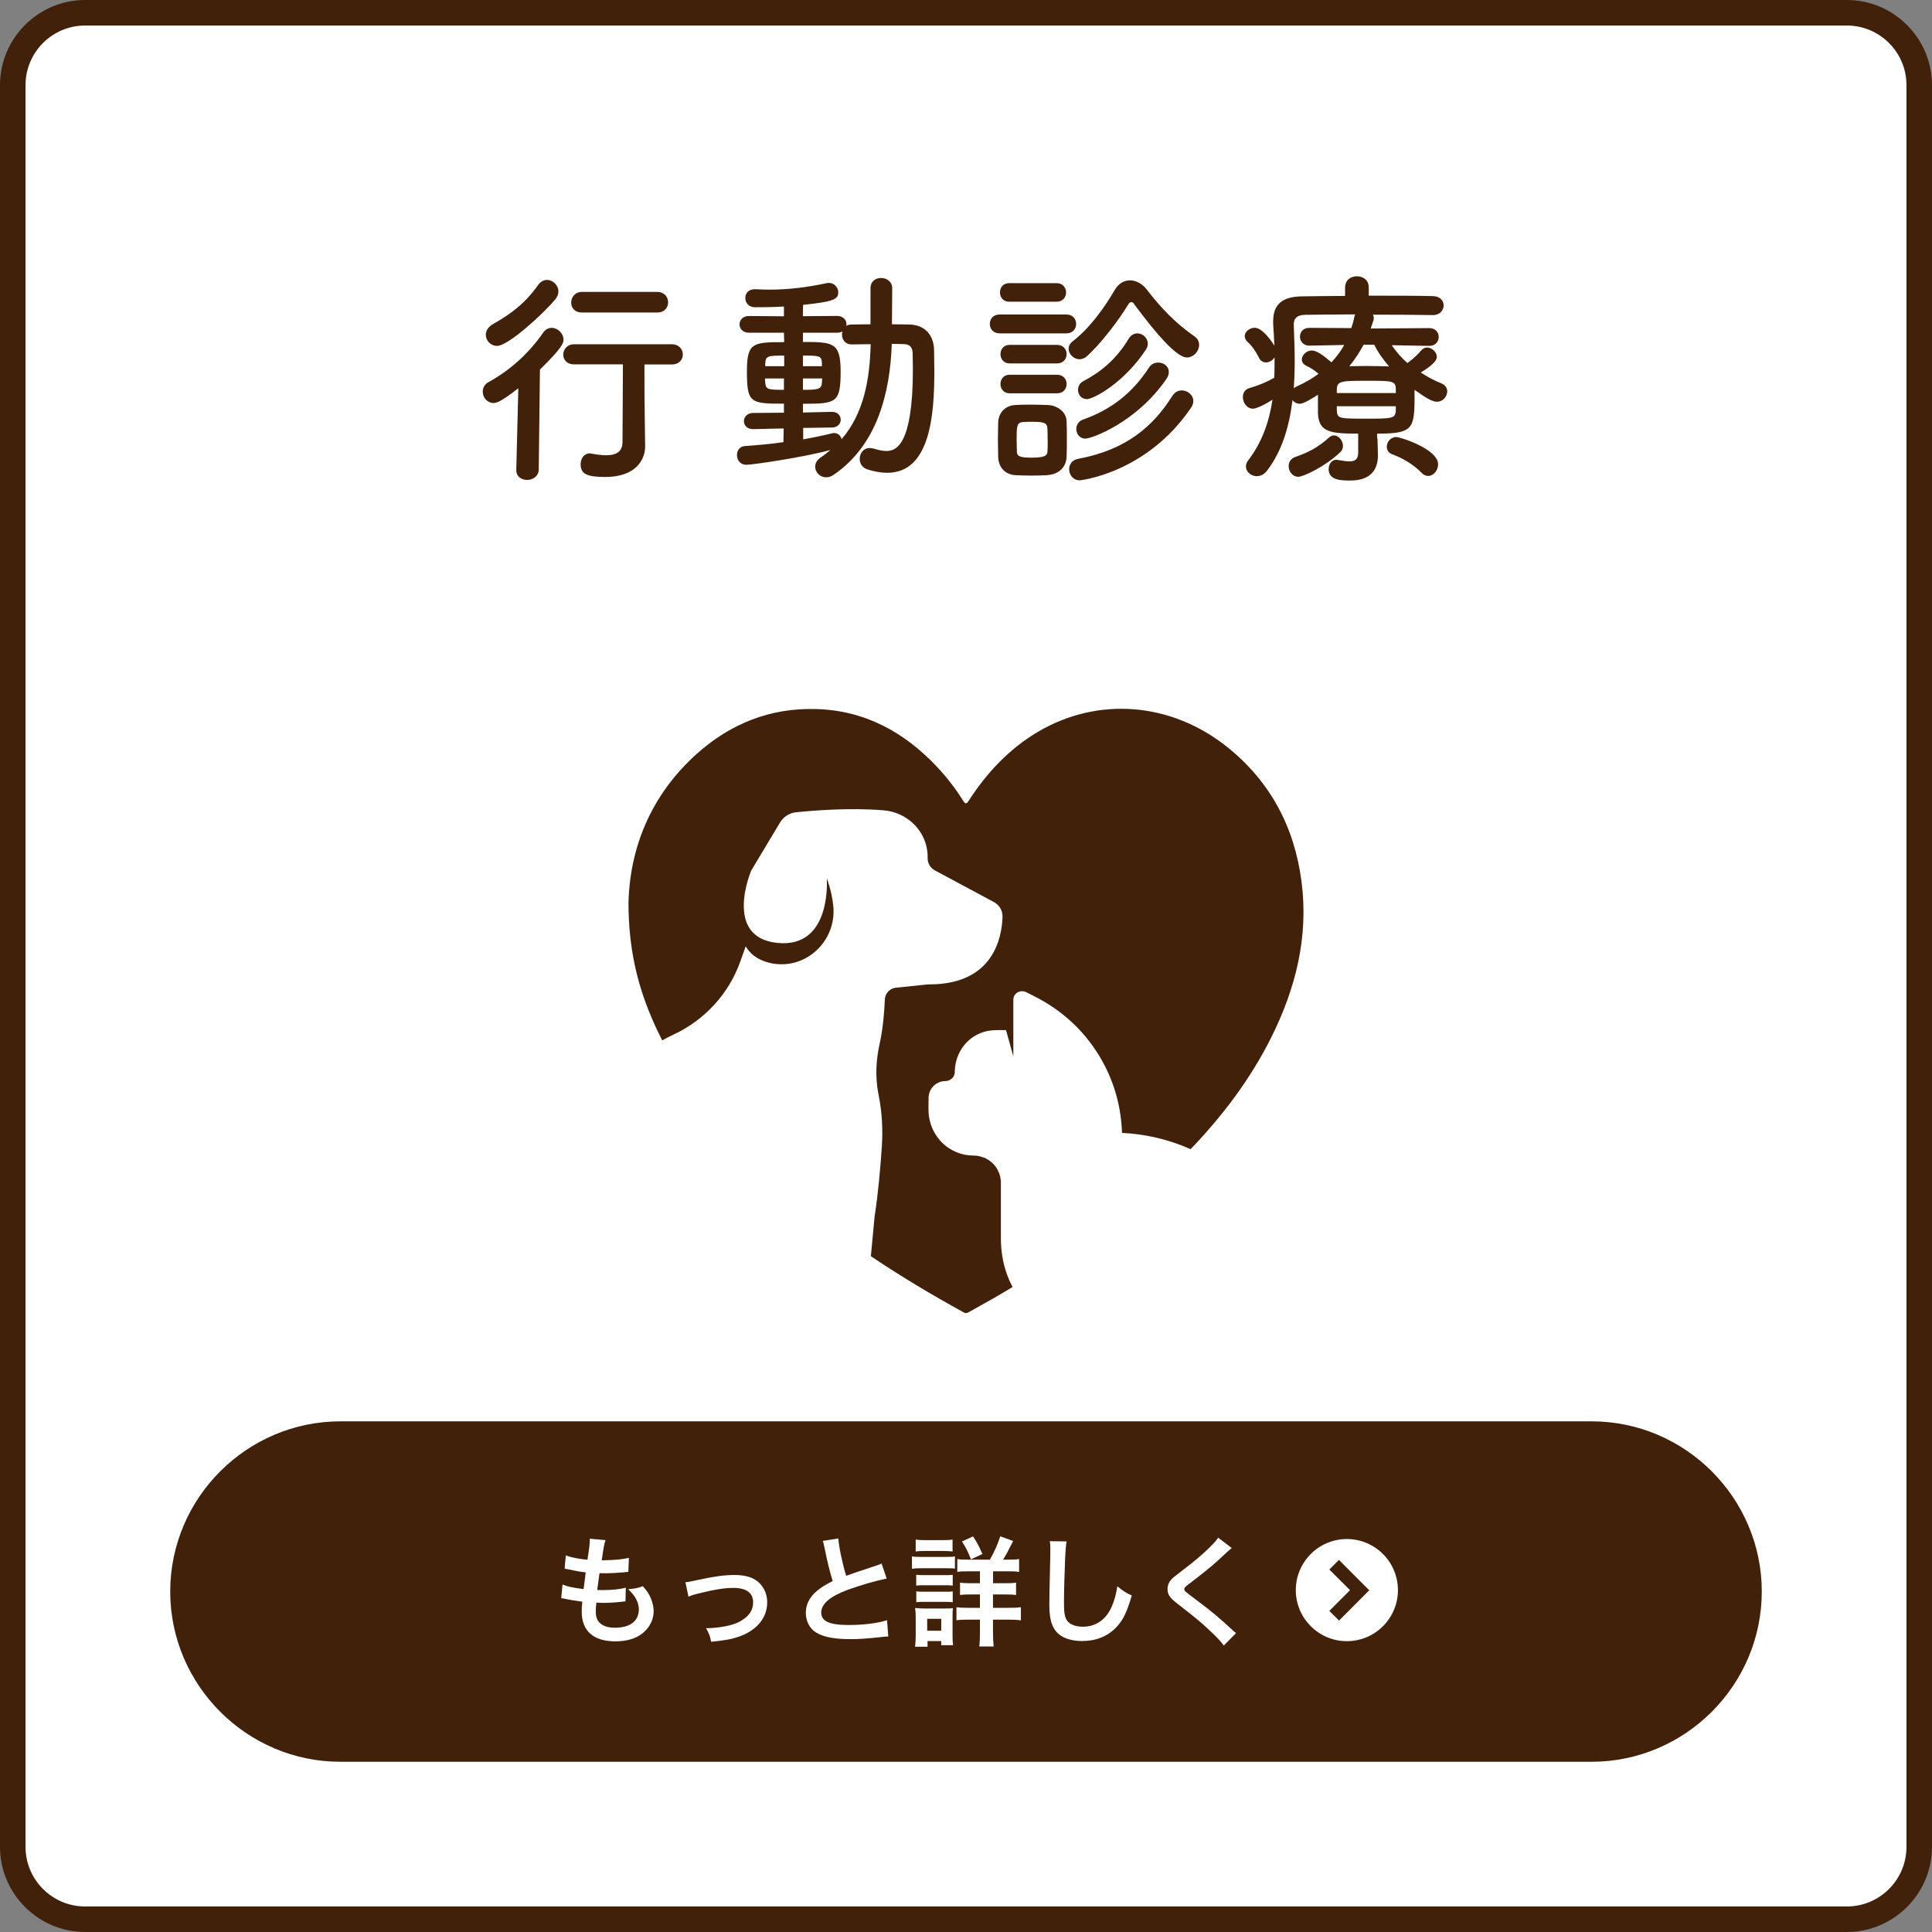 <?xml version="1.0" encoding="UTF-8"?>
<svg id="_レイヤー_2" data-name="レイヤー 2" xmlns="http://www.w3.org/2000/svg" viewBox="0 0 227 227">
  <rect x="0" y="0" width="227" height="227" fill="#808080" stroke="none"/>
  <defs>
    <style>
      .cls-1 {
        fill: #fff;
      }

      .cls-2 {
        fill: #42210b;
      }
    </style>
  </defs>
  <g id="_レイヤー_1-2" data-name="レイヤー 1">
    <g>
      <g>
        <rect class="cls-1" x="1.5" y="1.5" width="224" height="224" rx="8.5" ry="8.5"/>
        <path class="cls-2" d="M217,3c3.86,0,7,3.14,7,7v207c0,3.86-3.14,7-7,7H10c-3.86,0-7-3.14-7-7V10c0-3.86,3.14-7,7-7h207M217,0H10C4.5,0,0,4.5,0,10v207c0,5.5,4.5,10,10,10h207c5.5,0,10-4.5,10-10V10c0-5.5-4.5-10-10-10h0Z"/>
      </g>
      <g>
        <path class="cls-2" d="M207,187c0,11-9,20-20,20H40c-11,0-20-9-20-20h0c0-11,9-20,20-20h147c11,0,20,9,20,20h0Z"/>
        <g>
          <path class="cls-1" d="M66.11,186.18c.64.25,1.04.34,2.46.53.06-.5.18-1.44.25-1.96-.83-.11-1.05-.14-2-.35-.2-.04-.27-.06-.48-.1l.14-1.54c.59.22,1.58.42,2.54.5.2-1.18.28-1.91.28-2.33,0-.04,0-.07-.01-.14l1.86.17c-.15.43-.2.64-.45,2.37,1.58-.03,2.39-.1,3.19-.29l-.06,1.64c-.18.01-.25.03-.56.06-1.01.08-1.46.11-1.96.11-.14,0-.27,0-.87-.01-.14,1.02-.18,1.3-.27,1.98.42.01.53.01.69.01.99,0,2-.1,2.67-.28l-.04,1.61c-.14,0-.18,0-.42.04-.62.07-1.44.13-2.1.13-.22,0-.35,0-.9-.03-.04.38-.07.74-.07.99,0,.69.15,1.12.52,1.44.41.35.97.52,1.74.52,1.78,0,2.8-.79,2.8-2.16,0-.81-.42-1.6-1.26-2.37.78-.06,1.08-.11,1.74-.35.35.41.5.62.66.88.36.62.6,1.41.6,2.06,0,1-.49,1.96-1.34,2.62-.8.62-1.85.92-3.17.92-2.55,0-3.94-1.22-3.94-3.47,0-.36.01-.71.07-1.19-.84-.11-1.39-.2-1.95-.32-.29-.07-.34-.07-.53-.08l.15-1.61Z"/>
          <path class="cls-1" d="M80.52,185.91q.39-.03,1.46-.27c1.91-.42,3.17-.59,4.33-.59,1.6,0,2.67.46,3.31,1.43.35.53.52,1.12.52,1.81,0,1.86-1.32,3.38-3.54,4.08-.87.27-1.22.32-3.04.53-.14-.7-.25-.97-.6-1.6h.21c.52,0,1.3-.08,1.99-.21,1.09-.21,1.71-.46,2.34-.95.67-.5.99-1.12.99-1.89,0-1.09-.81-1.68-2.3-1.68-.97,0-2.05.15-3.68.55-.9.21-1.15.28-1.62.48l-.35-1.68Z"/>
          <path class="cls-1" d="M98.5,180.77c.06.94.48,2.96.92,4.38q.91-.34,3.63-1.23c.25-.08.32-.11.53-.21l.6,1.76c-1.22.24-3.05.77-4.62,1.34-2.04.76-3.07,1.65-3.07,2.66s.95,1.46,3.21,1.46c1.75,0,3.47-.21,4.52-.57l.15,1.92c-.31,0-.38.01-1.13.1-1.51.15-2.3.21-3.28.21-1.95,0-3.17-.24-4.06-.77-.77-.46-1.22-1.33-1.22-2.34,0-.94.45-1.83,1.25-2.51.55-.46,1-.74,1.91-1.21-.35-1.13-.59-2.07-.94-3.8-.14-.67-.15-.7-.22-.91l1.82-.29Z"/>
          <path class="cls-1" d="M107.14,182.86c.34.06.6.07,1.12.07h2.82c.56,0,.83-.01,1.12-.06v1.43c-.29-.03-.46-.04-1.06-.04h-2.87c-.5,0-.77.01-1.12.06v-1.46ZM107.51,193.49c.06-.42.08-.88.08-1.36v-2.09c0-.43-.01-.71-.07-1.11.35.04.67.06,1.08.06h2.41c.55,0,.7,0,.95-.04-.03.28-.04.5-.04,1.01v2.25c0,.42.01.74.06,1.09h-1.39v-.48h-1.61v.66h-1.47ZM107.59,180.89c.38.06.6.07,1.18.07h1.97c.57,0,.8-.01,1.18-.07v1.4c-.34-.04-.66-.06-1.18-.06h-1.97c-.52,0-.83.01-1.18.06v-1.4ZM107.65,185.03c.29.03.46.04.92.04h2.47c.48,0,.6,0,.9-.04v1.27c-.32-.04-.45-.04-.9-.04h-2.47c-.46,0-.6,0-.92.04v-1.27ZM107.65,186.98c.29.03.46.04.92.04h2.47c.46,0,.62,0,.9-.04v1.27c-.29-.03-.48-.04-.92-.04h-2.45c-.45,0-.6,0-.91.04v-1.27ZM108.94,191.6h1.65v-1.4h-1.65v1.4ZM116.31,183.24c.48-.83.9-1.75,1.22-2.73l1.51.55c-.66,1.32-.81,1.58-1.18,2.19h.62c.63,0,.91-.01,1.26-.07v1.51c-.34-.06-.71-.07-1.39-.07h-1.67v1.4h1.37c.66,0,1.02-.01,1.33-.07v1.46c-.32-.06-.69-.07-1.32-.07h-1.39v1.57h1.82c.57,0,1.01-.01,1.46-.07v1.54c-.43-.06-.84-.08-1.43-.08h-1.85v1.47c0,.66.03,1.16.08,1.68h-1.69c.06-.46.08-1.02.08-1.67v-1.48h-1.3c-.64,0-1.05.01-1.46.07v-1.53c.41.06.8.07,1.47.07h1.29v-1.57h-1.06c-.63,0-.91.01-1.28.07v-1.46c.36.06.69.07,1.28.07h1.06v-1.4h-1.32c-.64,0-.99.01-1.34.07v-1.51c.35.06.6.07,1.21.07h2.61ZM114.08,183.21c-.32-.84-.6-1.4-1.05-2.09l1.29-.6c.48.71.69,1.11,1.11,2.07l-1.34.62Z"/>
          <path class="cls-1" d="M125.32,181.12c-.08.41-.11.81-.17,1.89-.06,1.3-.14,4.15-.14,5.14,0,1.33.08,1.83.36,2.25.32.46.99.73,1.88.73,1.51,0,2.73-.85,3.39-2.4.31-.73.49-1.39.64-2.35.76.62,1.01.77,1.7,1.08-.56,1.89-.98,2.8-1.67,3.57-1.05,1.19-2.44,1.78-4.2,1.78-.97,0-1.86-.22-2.45-.62-.97-.64-1.37-1.72-1.37-3.6,0-.73.03-2.13.11-5.65.01-.42.01-.71.01-.91,0-.39-.01-.59-.06-.95l1.96.03Z"/>
          <path class="cls-1" d="M144.73,181.89c-.24.17-.5.41-1.72,1.54-.71.66-1.7,1.44-3.33,2.69-.43.32-.53.43-.53.59,0,.21.03.24,1.26,1.16,2.19,1.65,2.59,2,4.41,3.66.14.14.22.21.41.35l-1.44,1.46c-.36-.5-.87-1.04-1.82-1.92-.99-.92-1.46-1.3-3.61-2.98-.92-.71-1.18-1.09-1.18-1.74,0-.42.15-.8.46-1.13.18-.2.2-.21,1.23-1.01,1.51-1.15,2.3-1.82,3.24-2.73.63-.63.78-.81,1.02-1.16l1.61,1.23Z"/>
        </g>
        <path class="cls-1" d="M158.25,180.83c-3.31,0-6,2.69-6,6s2.69,6,6,6,6-2.69,6-6-2.69-6-6-6ZM157.32,190.4l-1.13-1.13,2.43-2.43-2.43-2.43,1.13-1.13,3.56,3.57-3.56,3.57Z"/>
      </g>
      <g>
        <path class="cls-2" d="M60.91,45.61c-2.12,1.66-2.61,1.74-2.91,1.74-.76,0-1.28-.65-1.28-1.33,0-.43.19-.87.71-1.14,2.39-1.33,4.57-3.18,6.41-5.82.27-.38.63-.54.98-.54.71,0,1.39.65,1.39,1.39,0,.38-.14.95-2.77,3.51l-.14,11.77c-.03.79-.71,1.2-1.36,1.2s-1.28-.38-1.28-1.14v-.05l.24-9.57ZM58.41,40.64c-.76,0-1.33-.62-1.33-1.3,0-.46.25-.92.87-1.28,2.09-1.17,3.8-2.47,5.27-4.57.3-.41.68-.6,1.03-.6.71,0,1.36.62,1.36,1.36,0,.3-.11.6-.35.9-1.3,1.6-5.52,5.49-6.85,5.49ZM75.8,52.4v.05c0,1.58-1.11,3.59-4.67,3.59-2.07,0-2.91-.3-2.91-1.49,0-.65.38-1.28,1.09-1.28.05,0,.14.03.22.03.57.11,1.17.19,1.71.19,1.06,0,1.9-.35,1.9-1.55,0-2.64.05-5.98.05-9.13h-5.76c-.84,0-1.25-.57-1.25-1.14s.43-1.22,1.25-1.22h11.52c.84,0,1.28.6,1.28,1.2s-.43,1.17-1.28,1.17h-3.23c0,2.09,0,4.08.03,5.82l.05,3.78ZM68.36,36.72c-.84,0-1.25-.57-1.25-1.17s.43-1.25,1.25-1.25h8.86c.84,0,1.28.6,1.28,1.22s-.43,1.2-1.28,1.2h-8.86Z"/>
        <path class="cls-2" d="M92.11,50.34l-3.61.08h-.03c-.71,0-1.06-.46-1.06-.95,0-.46.38-.95,1.09-.95l3.61-.03v-1.06c-4,0-4.35-.08-4.35-3.86,0-3.34.76-3.37,4.38-3.37l-.03-1.11h-4.13c-.71,0-1.09-.49-1.09-.98s.38-.98,1.09-.98l4.13.03v-1.14c-1.55.08-2.85.08-3.4.08-.76,0-1.14-.54-1.14-1.09s.38-1.03,1.11-1.03h.08c.54.03,1.09.05,1.66.05,2.09,0,4.29-.24,6.69-.76.08-.03.19-.03.27-.03.65,0,1.11.54,1.11,1.11,0,.82-.54,1.09-4.13,1.47l-.03,1.33,4.02-.03c.73,0,1.11.49,1.11.98,0,.05-.03.14-.03.19.16-.11.38-.16.62-.16.71,0,1.47-.03,2.23-.03v-4.24c0-.82.62-1.2,1.25-1.2s1.3.41,1.3,1.2l-.03,4.24c.68,0,1.39.03,2.04.03,1.79.03,2.88,1.2,2.91,3.02,0,.79.03,1.6.03,2.42,0,5.22-.49,11.98-5.54,11.98-.73,0-1.52-.14-2.36-.41-.6-.22-.87-.71-.87-1.22,0-.65.44-1.28,1.17-1.28.16,0,.33.03.52.08.54.16,1,.27,1.44.27,1.17,0,3.12-.71,3.12-9.65,0-.65-.03-1.28-.03-1.88-.03-.76-.43-1.01-1.01-1.03-.43,0-.92-.03-1.44-.03-.19,5.73-1.71,11.9-6.82,15.38-.3.22-.6.3-.9.3-.73,0-1.28-.6-1.28-1.25,0-.38.19-.76.62-1.06.41-.27.82-.6,1.17-.9-3.04.84-9.13,1.74-9.89,1.74-.71,0-1.09-.57-1.09-1.14,0-.52.3-1.03.95-1.06,1.47-.11,3.02-.24,4.51-.46l.03-1.63ZM92.11,44.47h-2.23c0,.19.03.35.03.49.08.82.33.84,2.2.84v-1.33ZM92.14,41.78c-2.04,0-2.17.05-2.23.98v.27h2.23v-1.25ZM94.37,50.29v1.33c1.25-.22,2.39-.46,3.4-.71.08-.03.16-.03.24-.03.46,0,.79.33.87.73,2.64-3.07,3.32-7.09,3.42-11.17-.76,0-1.55.03-2.23.03-.76,0-1.14-.57-1.14-1.17,0-.11.03-.24.05-.35-.16.08-.38.14-.62.14h-4.02v1.09c3.56,0,4.43.05,4.43,3.48,0,3.7-.54,3.78-4.43,3.78v1.03l3.4-.08h.03c.65,0,1.01.46,1.01.92s-.35.92-1.03.92l-3.37.05ZM96.57,42.65c-.03-.87-.35-.87-2.23-.87v1.25h2.23v-.38ZM94.34,44.47v1.33c1.71,0,2.2-.03,2.23-.87,0-.16.03-.3.03-.46h-2.25Z"/>
        <path class="cls-2" d="M117.47,39.17c-.79,0-1.17-.54-1.17-1.11s.38-1.11,1.17-1.11h7.8c.79,0,1.17.54,1.17,1.11s-.38,1.11-1.17,1.11h-7.8ZM123.07,55.83c-.57.03-1.25.05-1.93.05s-1.3-.03-1.85-.05c-1.22-.08-1.98-.95-2.01-2.15,0-.71-.03-1.41-.03-2.09s.03-1.33.03-1.93c.03-1.03.68-1.98,1.98-2.07.52-.03,1.11-.05,1.74-.05.76,0,1.52.03,2.15.05,1.03.05,2.15.76,2.17,1.93.03.62.03,1.36.03,2.09s0,1.44-.03,2.04c-.03,1.22-.9,2.09-2.26,2.17ZM118.58,35.45c-.73,0-1.09-.54-1.09-1.09s.35-1.09,1.09-1.09h5.57c.73,0,1.11.54,1.11,1.09s-.38,1.09-1.11,1.09h-5.57ZM118.64,42.7c-.73,0-1.09-.54-1.09-1.09s.35-1.09,1.09-1.09h5.57c.73,0,1.11.54,1.11,1.09s-.38,1.09-1.11,1.09h-5.57ZM118.64,46.21c-.73,0-1.09-.54-1.09-1.09s.35-1.09,1.09-1.09h5.57c.73,0,1.11.54,1.11,1.09s-.38,1.09-1.11,1.09h-5.57ZM123.09,51.7c0-.52,0-1.03-.03-1.41-.05-.65-.52-.73-1.79-.73-.38,0-.76,0-1.06.03-.76.05-.76.52-.76,2.09,0,.52.03,1.03.03,1.44.03.52.46.65,1.71.65,1.52,0,1.85-.22,1.88-.68.03-.38.03-.9.03-1.39ZM133.23,35.69c-.08-.14-.19-.19-.3-.19-.14,0-.25.08-.33.22-1.33,2.17-3.23,4.59-4.86,6.11-.3.27-.6.38-.9.38-.68,0-1.28-.6-1.28-1.22,0-.33.14-.62.49-.9,2.01-1.55,3.75-3.99,4.95-6.06.43-.73,1.09-1.09,1.77-1.09s1.44.38,1.98,1.09c1.69,2.2,3.42,3.99,5.6,5.49.38.27.54.62.54,1.01,0,.73-.65,1.47-1.44,1.47-1.17,0-3.48-2.61-6.22-6.3ZM126.84,56.43c-.76,0-1.22-.65-1.22-1.3,0-.54.33-1.09,1.06-1.22,5.71-1.06,8.86-3.89,11.06-7.39.3-.46.71-.65,1.11-.65.68,0,1.36.54,1.36,1.25,0,.24-.08.52-.27.79-5.27,7.75-13.07,8.53-13.1,8.53ZM127.55,51.54c-.71,0-1.09-.57-1.09-1.14,0-.43.24-.9.76-1.09,3.32-1.17,5.84-3.13,7.77-6.11.27-.43.68-.6,1.09-.6.65,0,1.25.43,1.25,1.11,0,.24-.08.54-.3.84-3.48,5.05-8.72,6.98-9.48,6.98ZM127.69,46.89c-.65,0-1.03-.54-1.03-1.09,0-.38.19-.79.65-1.03,2.01-1.06,3.83-2.53,5.27-4.92.27-.49.68-.68,1.06-.68.62,0,1.22.54,1.22,1.2,0,.22-.05.46-.22.71-2.61,3.94-6.17,5.82-6.96,5.82Z"/>
        <path class="cls-2" d="M161.85,51.51c0,.57.05,1.41.05,2.07-.03,1.52-.76,2.88-3.26,2.88-1.06,0-2.53-.03-2.53-1.33,0-.57.33-1.11.92-1.11.08,0,.14.03.19.03.52.08.98.16,1.33.16.65,0,1.03-.24,1.03-1.03v-2.23c-3.26,0-4.65-.16-4.73-2.42v-2.15c-.54.35-1.66,1.06-2.12,1.06-.38,0-.68-.19-.87-.43-.38,3.13-1.25,6.03-2.99,8.29-.35.46-.79.65-1.2.65-.68,0-1.28-.52-1.28-1.14,0-.22.08-.46.24-.68,1.68-2.2,2.5-4.62,2.88-7.17-1.11.73-2.01,1.06-2.28,1.06-.73,0-1.2-.71-1.2-1.36,0-.46.22-.9.76-1.06,1.14-.33,2.04-.71,2.93-1.22.03-.57.03-1.11.03-1.69v-.71c-.22.38-.62.6-1,.6-.33,0-.65-.16-.84-.57-.38-.76-.87-1.44-1.28-1.79-.27-.24-.38-.49-.38-.73,0-.54.6-.98,1.17-.98.92,0,2.07,1.68,2.31,2.12-.03-.84-.08-1.68-.14-2.53v-.35c0-2.01,1.09-2.91,3.42-2.93,1.39-.03,3.15-.03,5.03-.05v-.98c0-.9.68-1.33,1.39-1.33s1.39.43,1.39,1.33v.95c2.8,0,5.57,0,7.55.05.87.03,1.25.57,1.25,1.09,0,.57-.44,1.14-1.25,1.14h-.03c-1.9-.03-4.48-.05-7.04-.05.08.14.11.24.11.41,0,.08,0,.16-.03.24l-.33.98,6.88-.05c.73,0,1.11.52,1.11,1.03,0,.54-.38,1.06-1.09,1.06h-.03l-4.4-.08c.54.79,1.14,1.49,1.85,2.09.62-.44,1.25-1.03,1.63-1.49.19-.22.43-.33.65-.33.6,0,1.17.54,1.17,1.11,0,.71-1.6,1.66-1.9,1.82.79.52,1.6.95,2.47,1.3.46.19.65.57.65.92,0,.6-.49,1.22-1.2,1.22-.52,0-1.14-.33-2.64-1.39v.82c0,3.78-.22,4.32-4.4,4.32v.57ZM152.55,56.02c-.71,0-1.14-.65-1.14-1.25,0-.43.22-.87.73-1.06,1.63-.57,2.72-1.14,4.02-2.31.19-.16.38-.24.57-.24.54,0,1.06.6,1.06,1.22,0,.27-.08.54-.33.76-1.79,1.71-4.35,2.88-4.92,2.88ZM153.86,40.61h-.03c-.71,0-1.09-.54-1.09-1.06s.35-1.03,1.11-1.03l4.92.03c.14-.43.27-.84.35-1.28.03-.14.05-.24.11-.33-2.31,0-4.46.03-5.92.05-.9.03-1.3.41-1.3,1.11v.08c.05,1.36.11,2.74.11,4.16,0,1.11-.03,2.2-.11,3.29.08-.08.19-.16.33-.22.98-.43,1.85-.95,2.58-1.49-.49-.43-.9-.68-1.44-.95-.38-.19-.52-.46-.52-.73,0-.52.54-1.06,1.17-1.06s1.52.71,2.31,1.39c.6-.65,1.11-1.33,1.5-2.04l-4.08.08ZM164,45.64c-.03-.9-.52-.9-3.29-.9-3.07,0-3.59,0-3.64.98v.46h6.93v-.54ZM164,47.73h-6.93v.62c.08.84.43.84,3.42.84s3.45,0,3.51-.9v-.57ZM160.22,40.5c-.49.9-1.03,1.74-1.68,2.53.62,0,1.25-.03,1.9-.03.9,0,1.82.03,2.77.05-.71-.82-1.33-1.68-1.74-2.55h-1.25ZM167.04,55.56c-.95-.98-2.26-1.74-3.42-2.17-.49-.16-.68-.54-.68-.9,0-.57.46-1.14,1.11-1.14.49,0,4.92,1.41,4.92,3.21,0,.71-.54,1.36-1.17,1.36-.24,0-.52-.11-.76-.35Z"/>
      </g>
      <path class="cls-2" d="M118.96,151.2c-.12-.23-.23-.46-.34-.7-.7-1.59-1.02-3.26-1.02-5,0-2.15,0-4.3,0-6.45,0-.02,0-.05,0-.07,0-.05,0-.09,0-.14,0-.07,0-.14-.01-.2,0,0,0,0,0,0-.04-.07-.04-.28-.06-.35-.03-.12-.06-.23-.1-.35-.01-.04-.03-.08-.04-.12,0,0,0,0,0,0-.06-.06-.12-.27-.16-.34-.05-.09-.11-.19-.16-.28-.02-.04-.05-.07-.08-.11,0,0,0,0,.01,0,0,0,0,0-.01,0,0,0,0-.01-.01-.02-.04-.06-.06-.07-.06-.06-.04-.06-.09-.13-.12-.16-.09-.09-.18-.18-.27-.27-.05-.05-.2-.13-.24-.19,0,0,0,0,0,0-.04-.03-.09-.06-.13-.09-.1-.06-.2-.12-.31-.18-.04-.02-.08-.04-.11-.06-.02,0-.04-.02-.06-.03-.05.01-.54-.18-.62-.19-.06-.01-.25-.02-.31-.05,0,0,0,0-.01,0-.07,0-.14,0-.2-.01-.53-.02-1.06-.05-1.57-.2-.99-.28-1.94-.87-2.6-1.67-.74-.9-1.17-1.94-1.26-3.1-.04-.56-.01-1.13-.01-1.7s.15-1.01.5-1.42c.23-.27.56-.48.89-.58.17-.05.35-.08.52-.09.07,0,.14,0,.21-.01.08-.02.16-.03.24-.06,0,0,.02,0,.03-.01.03-.01.07-.03.08-.04.02-.01.18-.13.25-.16,0,0,0,0,.01-.01.05-.04.09-.09.13-.14,0,0,0,0,0,0,.02-.03.04-.06.06-.09.03-.05.06-.1.08-.15.02-.09.05-.18.08-.27,0,0,0,.01,0,.01,0,0,0-.02,0-.05,0,0,0-.02,0-.03.02-.08,0-.06,0-.02,0-.05,0-.11,0-.11.03-1.16.41-2.22,1.14-3.12.65-.8,1.62-1.39,2.63-1.61.6-.13,1.2-.12,1.81-.12h.44l.86,3.09v-6.66c0-.8.86-1.22,1.53-.88.85.43,1.7.85,2.51,1.36,1.33.83,2.56,1.83,3.64,2.96,2.13,2.24,3.69,5.02,4.48,8.01.36,1.36.56,2.78.61,4.2,2.78.13,5.51.78,8.06,1.91,3.74-3.9,7-8.19,9.45-13.08,2.89-5.78,4.43-11.86,3.58-18.36-.83-6.4-3.66-11.75-8.73-15.81-6.6-5.28-15.2-5.94-22.23-1.79-3.38,2-5.99,4.78-8.11,8.05-.27.42-.4.52-.71.02-.88-1.42-1.91-2.73-3.05-3.95-3.86-4.1-8.49-6.63-14.2-6.79-5.36-.16-10.05,1.7-14.02,5.26-5.48,4.91-7.91,11.2-8.03,17.64.03,5.15.99,9.27,2.66,13.23.4.96.84,1.89,1.3,2.8.41-.23.83-.44,1.27-.65,3.68-1.7,6.54-4.78,7.9-8.59l.65-1.82s.65,1.49,2.92,1.98c4.05.88,7.74-2.52,7.37-6.65-.09-.97-.32-2.08-.77-3.32,0,0,.65,8.24-5.79,7.6-6.44-.64-3.09-8.5-3.09-8.5l3.39-5.65c.4-.67,1.1-1.12,1.88-1.2,2.05-.21,6.3-.56,10.29-.23,2.59.21,4.76,2.15,5.12,4.72.04.29.06.58.05.87-.02.61.31,1.18.85,1.47l6.94,3.72c.64.34,1.03,1.01,1.01,1.74-.08,2.48-1.1,7.9-8.52,7.93-.17,0-.35,0-.52.03l-3.48.36c-.72.07-1.28.67-1.31,1.39-.05,1.28-.19,3.32-.61,5.19-.42,1.88-.52,3.82-.18,5.72.02.14.05.27.08.41.38,1.95.49,3.94.36,5.93-.16,2.39-.43,5.55-.85,8.23l-.44,4.68c3.51,2.36,7.16,4.54,10.89,6.59.25.14.42.1.64-.03.88-.51,1.78-.99,2.67-1.5.82-.47,1.64-.95,2.45-1.44Z"/>
    </g>
  </g>
</svg>